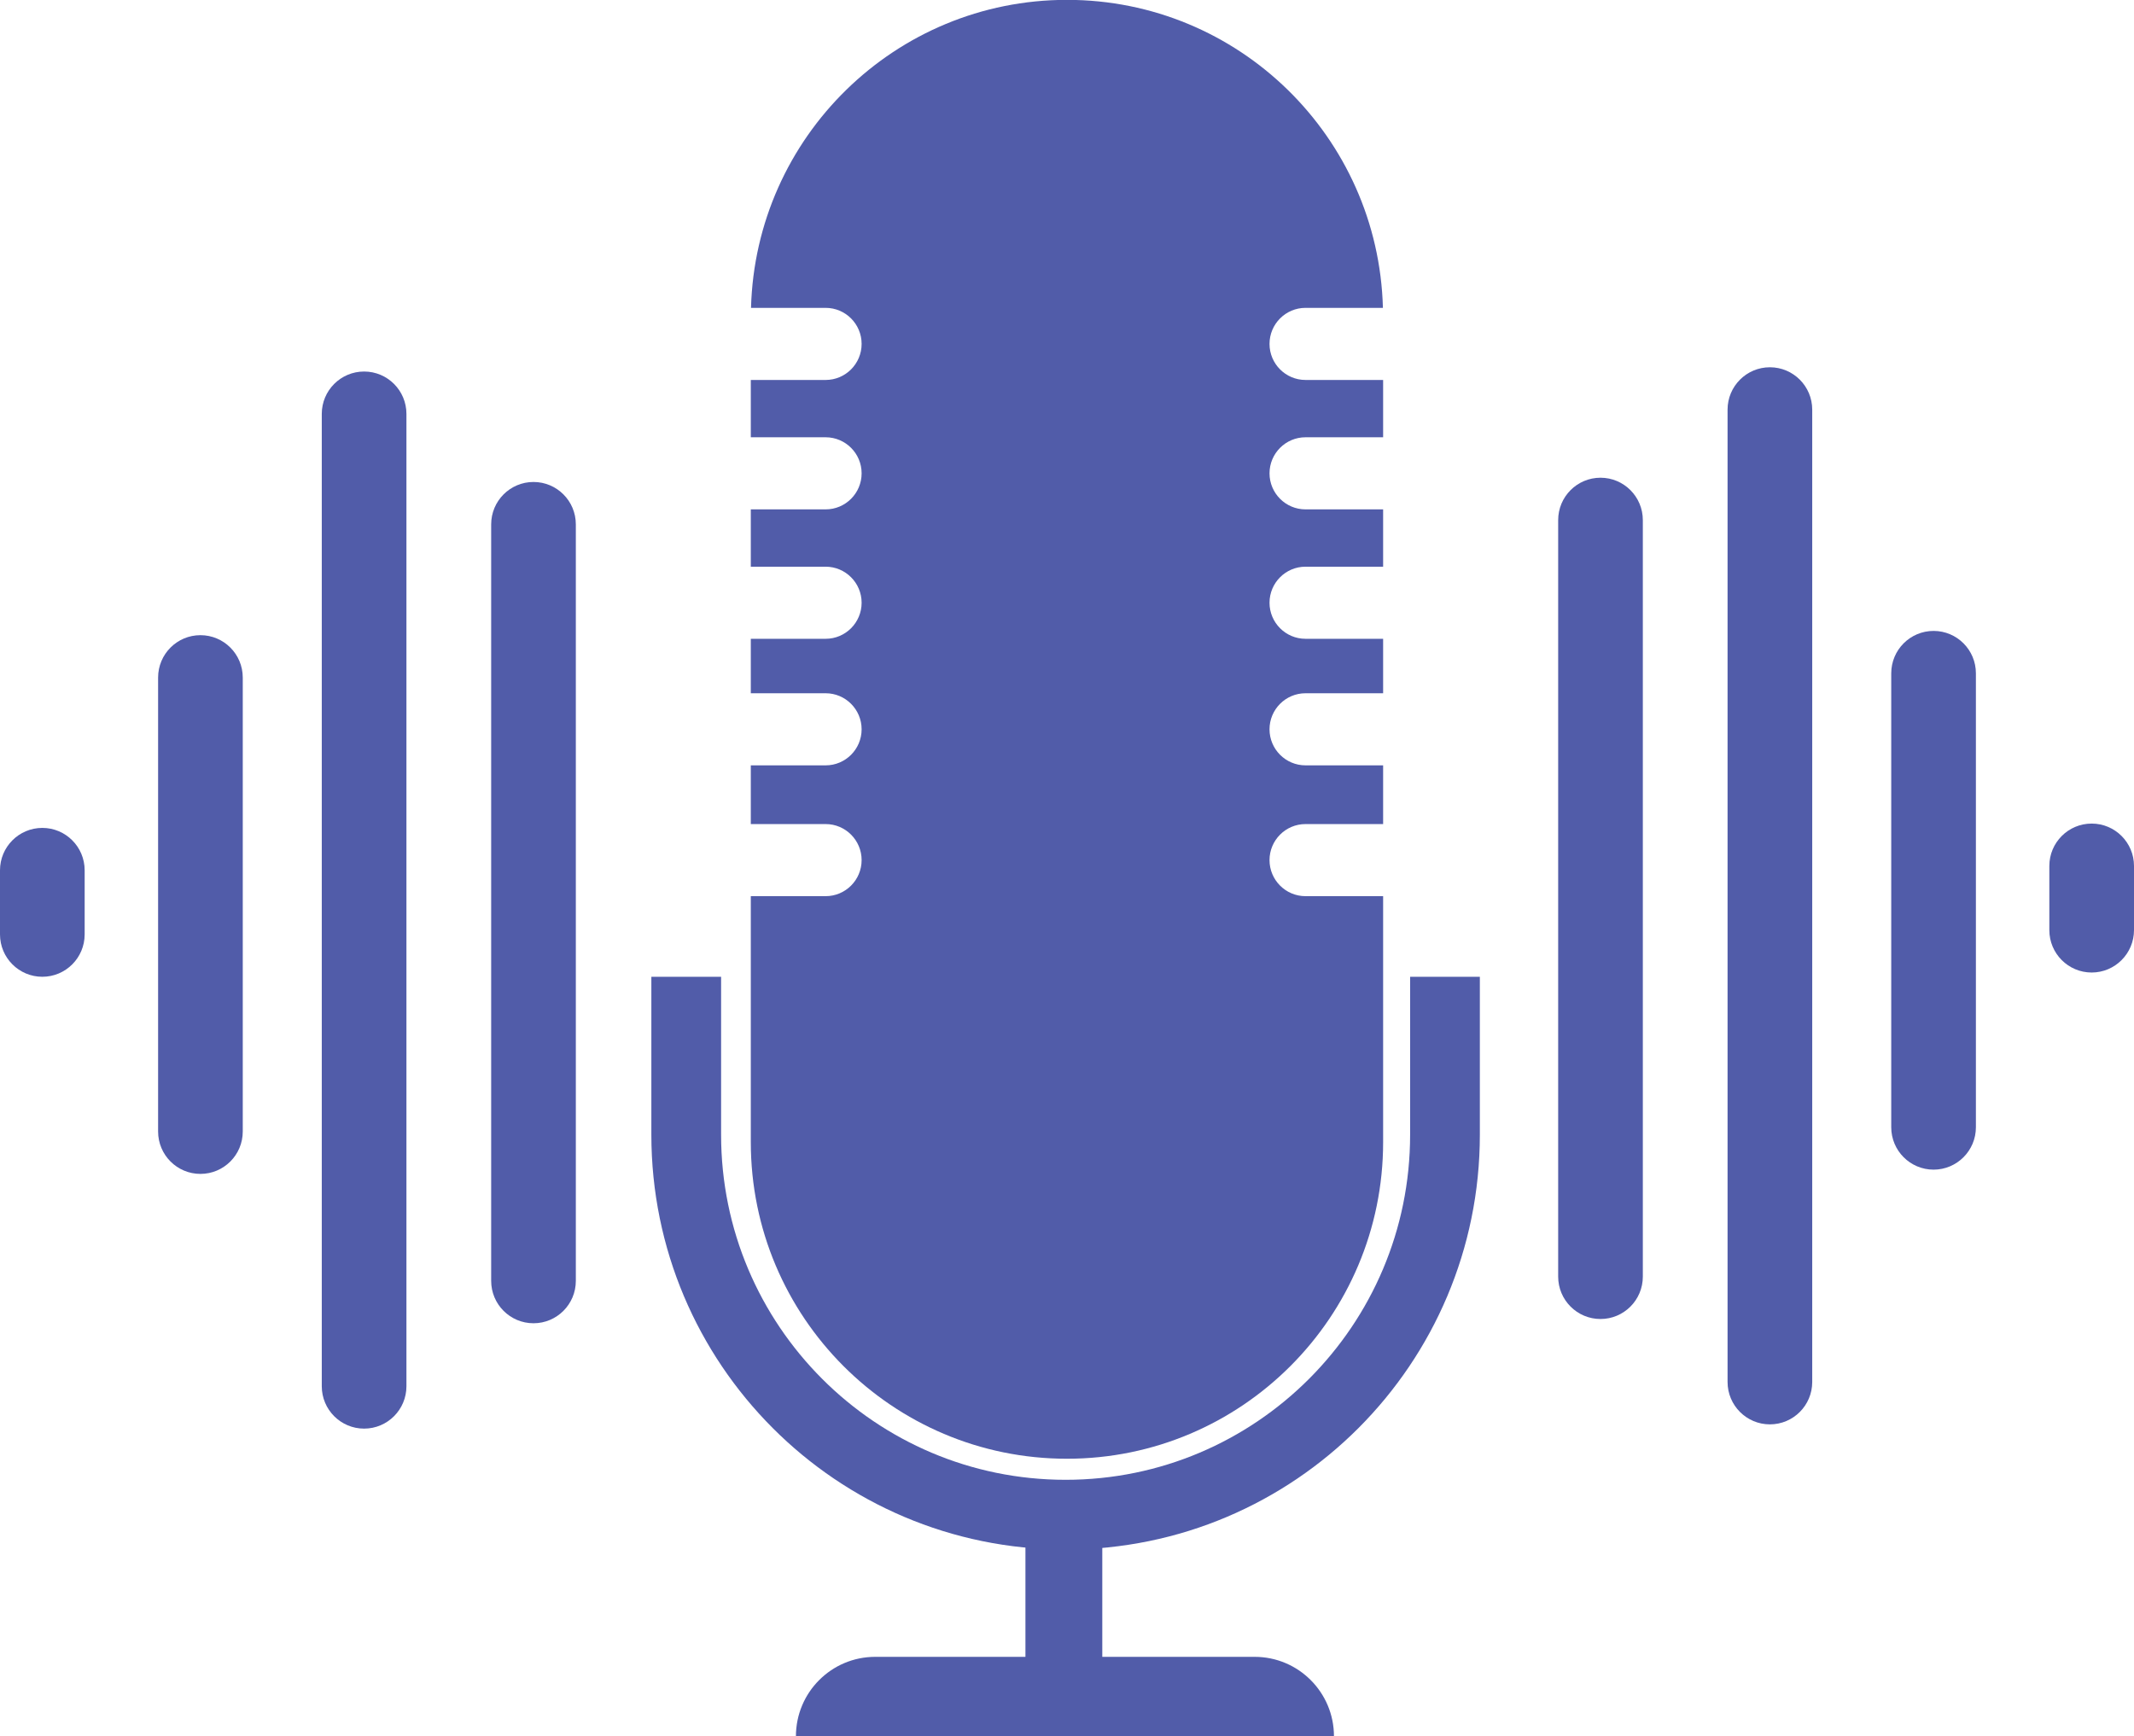 <?xml version="1.0" encoding="UTF-8"?><svg id="Layer_1" xmlns="http://www.w3.org/2000/svg" xmlns:xlink="http://www.w3.org/1999/xlink" viewBox="0 0 306 249"><defs><style>.cls-1,.cls-2{fill:none;}.cls-2{stroke:#515ca9;stroke-miterlimit:10;stroke-width:10px;}.cls-3{clip-path:url(#clippath);}.cls-4{fill:#515ca9;}</style><clipPath id="clippath"><rect class="cls-1" width="306" height="249"/></clipPath></defs><g class="cls-3"><path class="cls-4" d="M52.21,204.88c-3.35,0-6.07-2.72-6.07-6.08V59.36c0-3.36,2.72-6.08,6.07-6.08s6.07,2.72,6.07,6.08v139.44c0,3.36-2.72,6.08-6.07,6.08Z"/><path class="cls-4" d="M76.5,189.77c-3.35,0-6.07-2.72-6.07-6.08v-108.49c0-3.36,2.72-6.08,6.07-6.08s6.07,2.72,6.07,6.08v108.49c0,3.36-2.72,6.08-6.07,6.08Z"/><path class="cls-4" d="M28.74,168.35c-3.35,0-6.07-2.72-6.07-6.08v-65.1c0-3.36,2.72-6.08,6.07-6.08s6.07,2.72,6.07,6.08v65.1c0,3.36-2.72,6.08-6.07,6.08Z"/><path class="cls-4" d="M6.07,140.08c-3.35,0-6.07-2.72-6.07-6.08v-9.19c0-3.36,2.72-6.08,6.07-6.08s6.07,2.72,6.07,6.08v9.19c0,3.36-2.72,6.08-6.07,6.08Z"/><path class="cls-4" d="M253.79,204.27c3.35,0,6.07-2.72,6.07-6.08V58.75c0-3.36-2.72-6.08-6.07-6.08s-6.07,2.72-6.07,6.08v139.44c0,3.36,2.72,6.08,6.07,6.08Z"/><path class="cls-4" d="M229.5,189.16c3.35,0,6.07-2.72,6.07-6.08v-108.49c0-3.36-2.72-6.08-6.07-6.08s-6.07,2.72-6.07,6.08v108.49c0,3.36,2.72,6.08,6.07,6.08Z"/><path class="cls-4" d="M277.26,167.74c3.35,0,6.07-2.72,6.07-6.08v-65.1c0-3.36-2.72-6.08-6.07-6.08s-6.07,2.72-6.07,6.08v65.1c0,3.36,2.72,6.08,6.07,6.08Z"/><path class="cls-4" d="M299.93,139.47c3.35,0,6.07-2.73,6.07-6.08v-9.2c0-3.36-2.72-6.08-6.07-6.08s-6.07,2.72-6.07,6.08v9.2c0,3.36,2.72,6.08,6.07,6.08Z"/><path class="cls-2" d="M98.4,140.08v22.65c0,30.09,24.36,54.49,54.4,54.49s54.4-24.4,54.4-54.49v-22.65"/><path class="cls-4" d="M158.06,216.91h-11.02v22.32h11.02v-22.32Z"/><path class="cls-4" d="M125.5,237.61h54.41c6.28,0,11.37,5.1,11.37,11.39h-77.15c0-6.29,5.09-11.39,11.37-11.39h0Z"/><path class="cls-4" d="M187.2,128.52c-2.85,0-5.16-2.32-5.16-5.17s2.31-5.17,5.16-5.17h11.13v-8.42h-11.13c-2.85,0-5.16-2.32-5.16-5.17s2.31-5.17,5.16-5.17h11.13v-7.81h-11.13c-2.85,0-5.16-2.32-5.16-5.17s2.31-5.17,5.16-5.17h11.13v-8.22h-11.13c-2.85,0-5.16-2.32-5.16-5.17s2.31-5.17,5.16-5.17h11.13v-8.22h-11.13c-2.85,0-5.16-2.32-5.16-5.17s2.31-5.17,5.16-5.17h11.1c-.65-24.51-20.67-44.17-45.3-44.17s-44.65,19.67-45.31,44.17h10.7c2.85,0,5.16,2.32,5.16,5.17s-2.31,5.17-5.16,5.17h-10.73v8.22h10.73c2.85,0,5.16,2.32,5.16,5.17s-2.31,5.17-5.16,5.17h-10.73v8.22h10.73c2.85,0,5.16,2.32,5.16,5.17s-2.31,5.17-5.16,5.17h-10.73v7.81h10.73c2.85,0,5.16,2.32,5.16,5.17s-2.31,5.17-5.16,5.17h-10.73v8.42h10.73c2.85,0,5.16,2.32,5.16,5.17s-2.31,5.17-5.16,5.17h-10.73v35.27c0,25.08,20.3,45.41,45.33,45.41s45.34-20.33,45.34-45.41v-35.27h-11.14Z"/></g></svg>